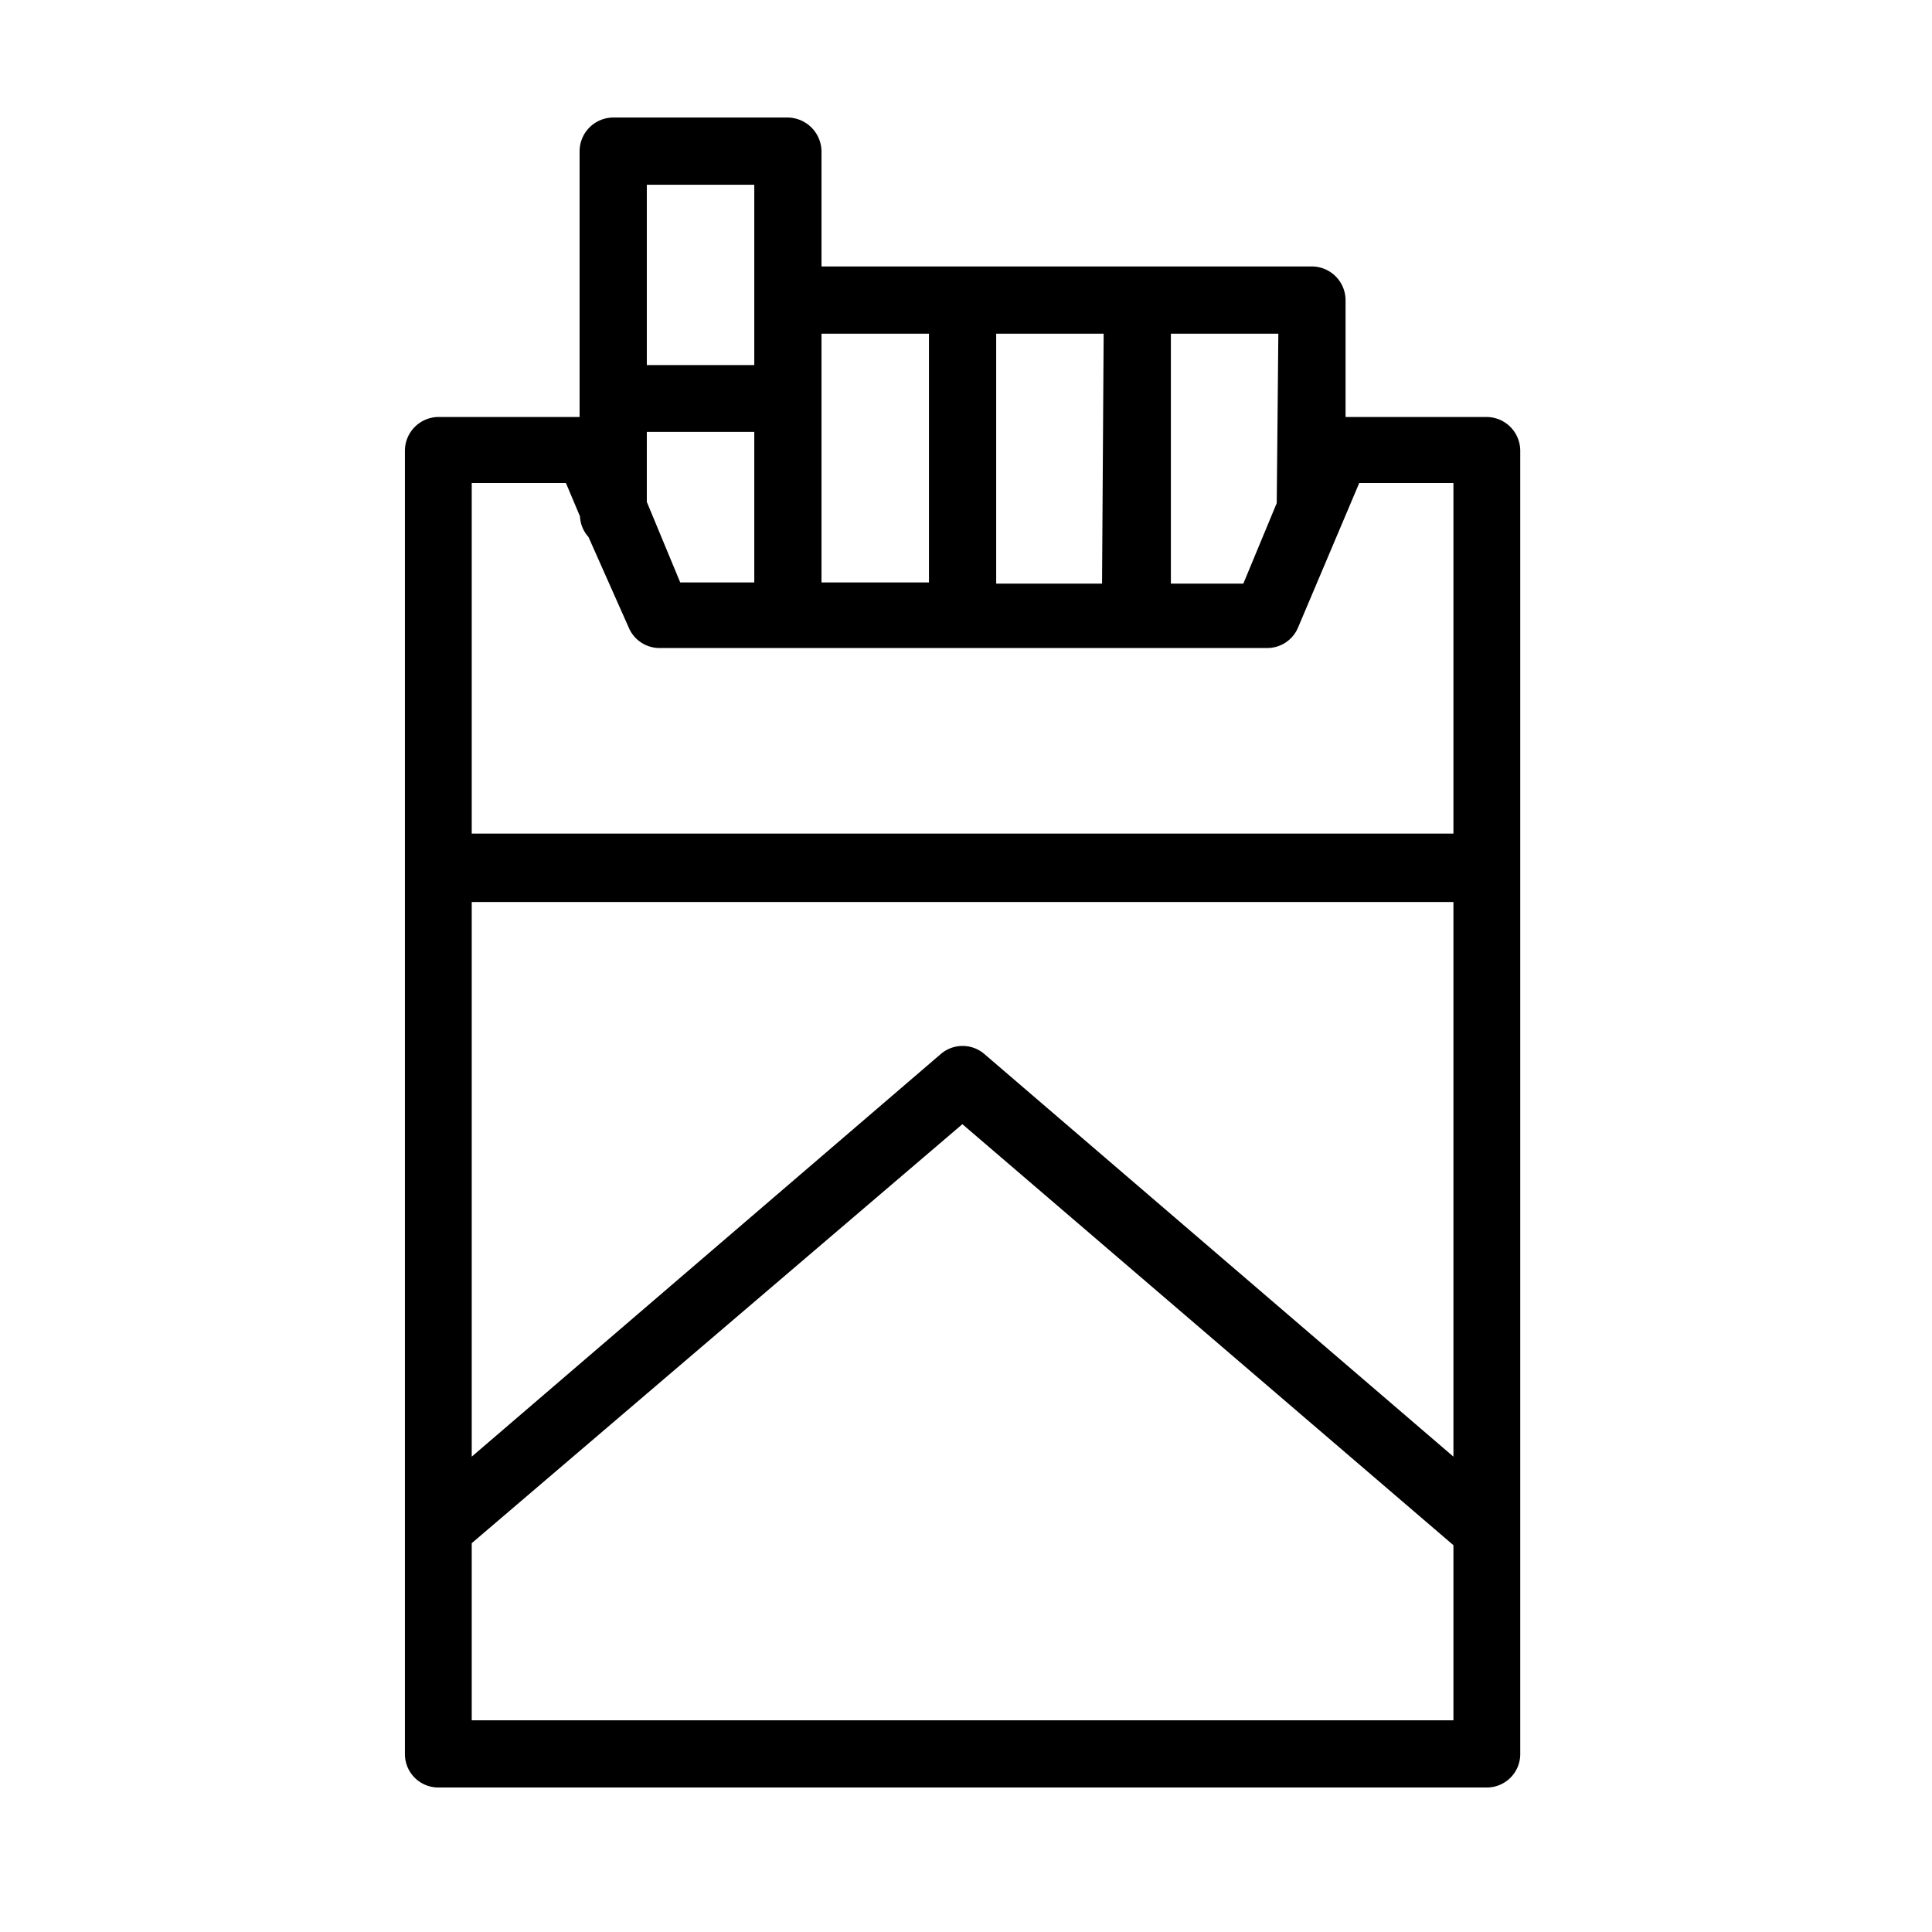 <svg id="Ebene_1" data-name="Ebene 1" xmlns="http://www.w3.org/2000/svg" viewBox="0 0 48 48"><path d="M36.94,10.36H33.43V7.46a.84.84,0,0,0-.83-.84H20.41V3.76a.85.85,0,0,0-.84-.84H15.23a.84.84,0,0,0-.83.84v6.6H10.89a.84.84,0,0,0-.83.84V43.58a.83.83,0,0,0,.83.83H36.94a.83.83,0,0,0,.83-.83V11.2A.84.84,0,0,0,36.94,10.36ZM11.72,22.41H36.11V36.19l-11.65-10a.83.83,0,0,0-1.09,0l-11.65,10Zm20-9.91-.83,2H29.09V8.29h2.67Zm-4.34,2H24.75V8.29h2.67ZM23.08,8.29v6.18H20.41V8.29Zm-4.95,6.18H16.9l-.83-2V10.73h2.67v3.74Zm.61-9.88V9.07H16.07V4.59ZM14.06,12l.35.83a.81.81,0,0,0,.21.51l1,2.25a.83.83,0,0,0,.77.51H31.48a.83.83,0,0,0,.77-.51L33.77,12h2.34v8.71H11.72V12ZM11.72,42.74v-4.4L23.91,27.93l12.2,10.46v4.35Z"/></svg>